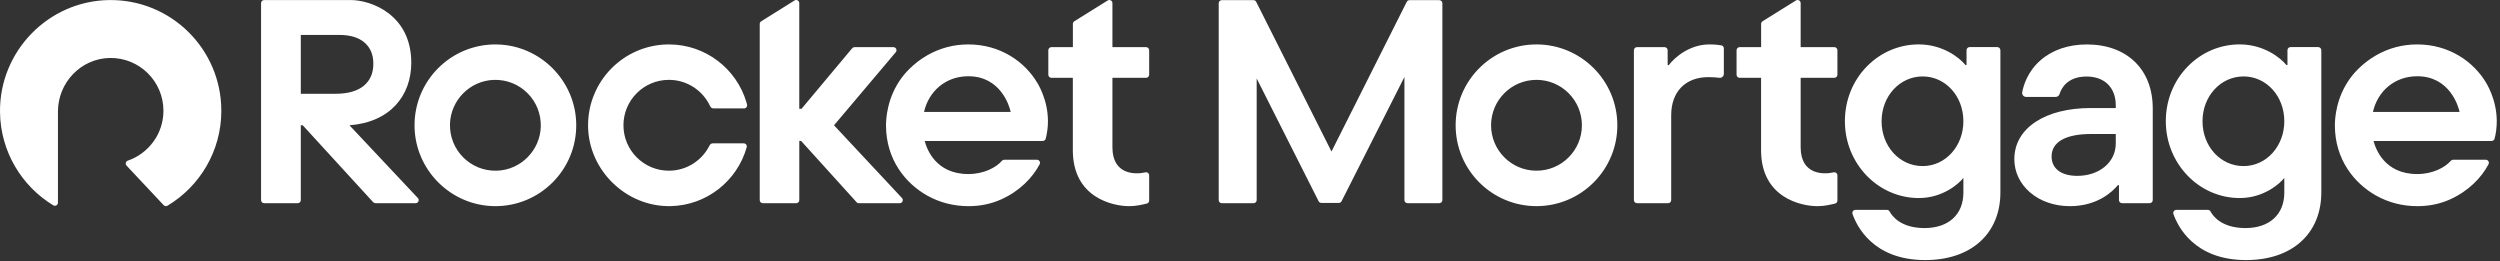 <svg width="287" height="30" viewBox="0 0 287 30" fill="none" xmlns="http://www.w3.org/2000/svg">
<rect x="0" y="0" width="287" height="30" fill="#333333" stroke="none"/>
<path d="M25.41 12.711C25.41 17.345 22.931 21.397 19.228 23.616C19.085 23.702 18.905 23.673 18.792 23.554L14.529 19.015C14.354 18.829 14.428 18.524 14.671 18.441C17.05 17.626 18.762 15.368 18.762 12.711C18.762 9.333 15.996 6.599 12.604 6.655C9.283 6.712 6.652 9.488 6.652 12.809V23.27C6.652 23.548 6.35 23.714 6.113 23.569C2.489 21.368 0.057 17.404 0.001 12.871C-0.085 5.897 5.55 0.102 12.524 0.007C19.622 -0.091 25.407 5.633 25.407 12.711H25.41ZM210.496 19.786C209.308 20.061 206.716 20.058 206.716 16.909V8.931H210.579C210.775 8.931 210.935 8.771 210.935 8.575V5.763C210.935 5.568 210.775 5.408 210.579 5.408H206.716V0.357C206.716 0.078 206.411 -0.091 206.174 0.054L202.343 2.442C202.24 2.508 202.177 2.62 202.177 2.745V5.411H199.713C199.517 5.411 199.357 5.571 199.357 5.766V8.578C199.357 8.774 199.517 8.934 199.713 8.934H202.171V17.241C202.171 22.742 206.834 23.667 208.633 23.667C209.477 23.667 210.12 23.492 210.656 23.373C210.819 23.338 210.935 23.193 210.935 23.027V20.132C210.935 19.901 210.721 19.735 210.496 19.789V19.786ZM247.136 12.409V22.971C247.136 23.166 246.976 23.326 246.781 23.326H243.614C243.418 23.326 243.258 23.169 243.258 22.974V21.255H243.131C242.503 22.014 240.77 23.667 237.624 23.667C235.855 23.667 234.229 23.107 233.05 22.088C231.885 21.086 231.245 19.732 231.245 18.278C231.245 16.521 232.096 15.034 233.704 13.979C235.277 12.948 237.461 12.403 240.017 12.403H242.891V12.098C242.891 10.056 241.605 8.785 239.54 8.785C237.313 8.785 236.625 10.169 236.43 10.809C236.371 10.998 236.193 11.126 235.994 11.126H232.599C232.315 11.126 232.099 10.868 232.149 10.59C232.3 9.781 232.777 8.205 234.255 6.916C235.618 5.728 237.458 5.103 239.576 5.103C244.168 5.103 247.133 7.971 247.133 12.412L247.136 12.409ZM242.891 15.383H240.056C237.135 15.383 235.523 16.299 235.523 17.961C235.523 19.356 236.625 20.189 238.471 20.189C240.992 20.189 242.891 18.636 242.891 16.471V15.383ZM165.226 0.016H161.813C161.68 0.016 161.555 0.093 161.496 0.211L152.855 17.395L144.213 0.211C144.154 0.093 144.029 0.016 143.896 0.016H140.264C140.068 0.016 139.908 0.176 139.908 0.371V22.974C139.908 23.169 140.068 23.329 140.264 23.329H143.911C144.106 23.329 144.266 23.169 144.266 22.974V9.008L151.376 23.098C151.436 23.216 151.56 23.294 151.693 23.294H153.696C153.829 23.294 153.954 23.22 154.013 23.098L161.227 8.842V22.971C161.227 23.166 161.387 23.326 161.582 23.326H165.229C165.424 23.326 165.584 23.166 165.584 22.971V0.371C165.584 0.176 165.424 0.016 165.229 0.016H165.226ZM229.646 5.766V22.082C229.646 24.407 228.837 26.369 227.308 27.746C225.78 29.127 223.602 29.856 221.013 29.856C215.02 29.856 213.142 25.933 212.668 24.561C212.588 24.333 212.762 24.093 213.005 24.093H216.617C216.747 24.093 216.865 24.162 216.928 24.277C217.197 24.787 218.19 26.182 220.939 26.182C223.688 26.182 225.397 24.624 225.397 22.114V20.438H225.383C224.888 21.083 223.03 22.736 220.281 22.736C215.6 22.736 211.794 18.781 211.794 13.917C211.794 11.52 212.688 9.289 214.312 7.63C215.912 5.998 218.03 5.097 220.278 5.097C223.019 5.097 224.956 6.62 225.634 7.464H225.759V5.761C225.759 5.565 225.919 5.405 226.114 5.405H229.287C229.483 5.405 229.643 5.565 229.643 5.761L229.646 5.766ZM225.397 13.92C225.397 11.034 223.342 8.774 220.72 8.774C218.098 8.774 216.006 11.034 216.006 13.92C216.006 16.805 218.077 19.066 220.72 19.066C223.362 19.066 225.397 16.758 225.397 13.92ZM266.487 5.766V22.082C266.487 24.407 265.679 26.369 264.15 27.746C262.621 29.127 260.444 29.856 257.855 29.856C251.862 29.856 249.983 25.933 249.509 24.561C249.429 24.333 249.604 24.093 249.847 24.093H253.458C253.589 24.093 253.707 24.162 253.769 24.277C254.039 24.787 255.031 26.182 257.781 26.182C260.53 26.182 262.239 24.624 262.239 22.114V20.438H262.224C261.73 21.083 259.872 22.736 257.123 22.736C252.442 22.736 248.635 18.781 248.635 13.917C248.635 11.52 249.53 9.289 251.154 7.63C252.753 5.998 254.871 5.097 257.12 5.097C259.86 5.097 261.798 6.62 262.476 7.464H262.601V5.761C262.601 5.565 262.758 5.405 262.956 5.405H266.129C266.325 5.405 266.485 5.565 266.485 5.761L266.487 5.766ZM262.239 13.92C262.239 11.034 260.183 8.774 257.561 8.774C254.94 8.774 252.848 11.034 252.848 13.92C252.848 16.805 254.919 19.066 257.561 19.066C260.204 19.066 262.239 16.758 262.239 13.92ZM185.67 14.382C185.67 19.507 181.514 23.664 176.389 23.664C171.264 23.664 167.107 19.507 167.107 14.382C167.107 9.256 171.264 5.1 176.389 5.1C181.514 5.1 185.67 9.256 185.67 14.382ZM181.603 14.382C181.603 11.502 179.268 9.168 176.389 9.168C173.509 9.168 171.175 11.502 171.175 14.382C171.175 17.262 173.509 19.596 176.389 19.596C179.268 19.596 181.603 17.262 181.603 14.382ZM197.6 5.204C197.316 5.156 196.836 5.1 196.235 5.1C193.977 5.1 192.259 6.575 191.572 7.479H191.447V5.766C191.447 5.571 191.287 5.411 191.092 5.411H187.928C187.732 5.411 187.572 5.568 187.572 5.763V22.971C187.572 23.166 187.732 23.326 187.928 23.326H191.498C191.693 23.326 191.853 23.166 191.853 22.971V13.22C191.853 10.527 193.491 8.854 196.125 8.854C196.652 8.854 197.079 8.892 197.384 8.931C197.657 8.966 197.897 8.753 197.897 8.477V5.553C197.897 5.378 197.772 5.23 197.6 5.204ZM286.573 14.9C286.523 15.297 286.449 15.641 286.378 15.919C286.336 16.076 286.197 16.183 286.034 16.183H272.484C272.718 17.069 273.725 19.981 277.496 19.981C279.312 19.981 280.696 19.205 281.336 18.479C281.416 18.39 281.528 18.337 281.647 18.337H285.365C285.631 18.337 285.806 18.619 285.682 18.855C284.87 20.405 283.371 21.948 281.259 22.894C280.115 23.406 278.862 23.667 277.532 23.667C275.802 23.667 274.193 23.252 272.753 22.44C270.294 21.054 268.043 18.328 268.043 14.382C268.049 13.626 268.155 11.212 269.841 8.928C270.069 8.619 271.05 7.337 272.786 6.344C274.229 5.521 275.81 5.1 277.49 5.1C281.173 5.1 283.963 7.085 285.394 9.482C285.729 10.044 286.908 12.178 286.567 14.9H286.573ZM282.358 12.847C282.212 12.145 281.19 8.753 277.499 8.753C274.913 8.753 272.961 10.447 272.413 12.847H282.358ZM76.792 9.168C78.895 9.168 80.709 10.415 81.532 12.207C81.6 12.352 81.746 12.447 81.905 12.447H85.416C85.647 12.447 85.816 12.228 85.76 12.003C85.727 11.873 85.7 11.772 85.7 11.772C84.575 7.917 81.014 5.1 76.792 5.1C71.62 5.1 67.436 9.331 67.511 14.521C67.585 19.57 71.886 23.738 76.931 23.664C81.12 23.602 84.634 20.763 85.721 16.906C85.783 16.681 85.612 16.456 85.377 16.456H81.834C81.677 16.456 81.535 16.545 81.464 16.684C80.614 18.408 78.839 19.596 76.786 19.596C73.907 19.596 71.572 17.262 71.572 14.382C71.572 11.502 73.907 9.168 76.786 9.168H76.792ZM66.151 14.207C66.249 19.475 61.959 23.762 56.694 23.664C51.732 23.572 47.682 19.522 47.591 14.56C47.493 9.292 51.783 5.005 57.047 5.103C62.009 5.195 66.059 9.245 66.151 14.207ZM62.083 14.554C62.178 11.538 59.716 9.076 56.7 9.171C53.969 9.256 51.747 11.481 51.658 14.213C51.563 17.229 54.025 19.691 57.041 19.596C59.773 19.51 61.994 17.285 62.083 14.554ZM47.97 22.728C48.183 22.956 48.023 23.326 47.712 23.326H43.129C43.014 23.326 42.901 23.276 42.824 23.193L34.754 14.382H34.532V22.974C34.532 23.169 34.372 23.329 34.176 23.329H30.325C30.13 23.329 29.97 23.169 29.97 22.974V0.36C29.97 0.164 30.13 0.004 30.325 0.004H40.202C42.655 -0.008 47.215 1.719 47.215 7.203C47.215 10.998 44.773 14.035 40.119 14.382L47.967 22.731L47.97 22.728ZM38.478 10.767C39.927 10.767 41.02 10.459 41.758 9.852C42.492 9.242 42.86 8.4 42.86 7.328C42.86 6.255 42.525 5.485 41.858 4.895C41.189 4.309 40.22 4.01 38.949 4.01H34.532V10.767H38.478ZM131.489 19.786C130.304 20.061 127.706 20.064 127.706 16.912V8.934H131.569C131.764 8.934 131.924 8.774 131.924 8.578V5.766C131.924 5.571 131.764 5.411 131.569 5.411H127.706V0.357C127.706 0.078 127.401 -0.091 127.164 0.054L123.333 2.442C123.229 2.508 123.167 2.62 123.167 2.745V5.411H120.702C120.507 5.411 120.347 5.571 120.347 5.766V8.578C120.347 8.774 120.507 8.934 120.702 8.934H123.161V17.241C123.161 22.742 127.824 23.667 129.623 23.667C130.467 23.667 131.11 23.492 131.646 23.373C131.809 23.338 131.924 23.193 131.924 23.027V20.132C131.924 19.904 131.714 19.735 131.492 19.786H131.489ZM95.746 14.382L102.833 5.995C103.028 5.763 102.862 5.411 102.56 5.411H98.131C98.01 5.411 97.891 5.464 97.814 5.559L92.013 12.492H91.756V0.357C91.756 0.078 91.448 -0.094 91.214 0.054L87.383 2.448C87.279 2.513 87.217 2.626 87.217 2.75V22.974C87.217 23.169 87.377 23.329 87.573 23.329H91.403C91.599 23.329 91.759 23.169 91.759 22.974V16.18H91.969L98.371 23.252C98.415 23.302 98.481 23.329 98.546 23.329H103.286C103.597 23.329 103.757 22.959 103.547 22.731L95.746 14.385V14.382ZM119.07 9.482C119.405 10.044 120.584 12.178 120.243 14.9C120.193 15.297 120.119 15.641 120.048 15.919C120.006 16.076 119.867 16.183 119.704 16.183H106.154C106.388 17.069 107.395 19.981 111.166 19.981C112.982 19.981 114.366 19.205 115.006 18.479C115.086 18.39 115.198 18.337 115.317 18.337H119.035C119.301 18.337 119.476 18.619 119.352 18.855C118.54 20.405 117.041 21.948 114.929 22.894C113.785 23.406 112.532 23.667 111.202 23.667C109.472 23.667 107.863 23.252 106.423 22.44C103.964 21.054 101.713 18.328 101.713 14.382C101.719 13.626 101.825 11.212 103.511 8.928C103.739 8.619 104.72 7.337 106.456 6.344C107.898 5.521 109.48 5.1 111.16 5.1C114.843 5.1 117.633 7.085 119.064 9.482H119.07ZM116.025 12.847C115.879 12.145 114.857 8.753 111.166 8.753C108.58 8.753 106.628 10.447 106.079 12.847H116.025Z" fill="white"/>
</svg>
